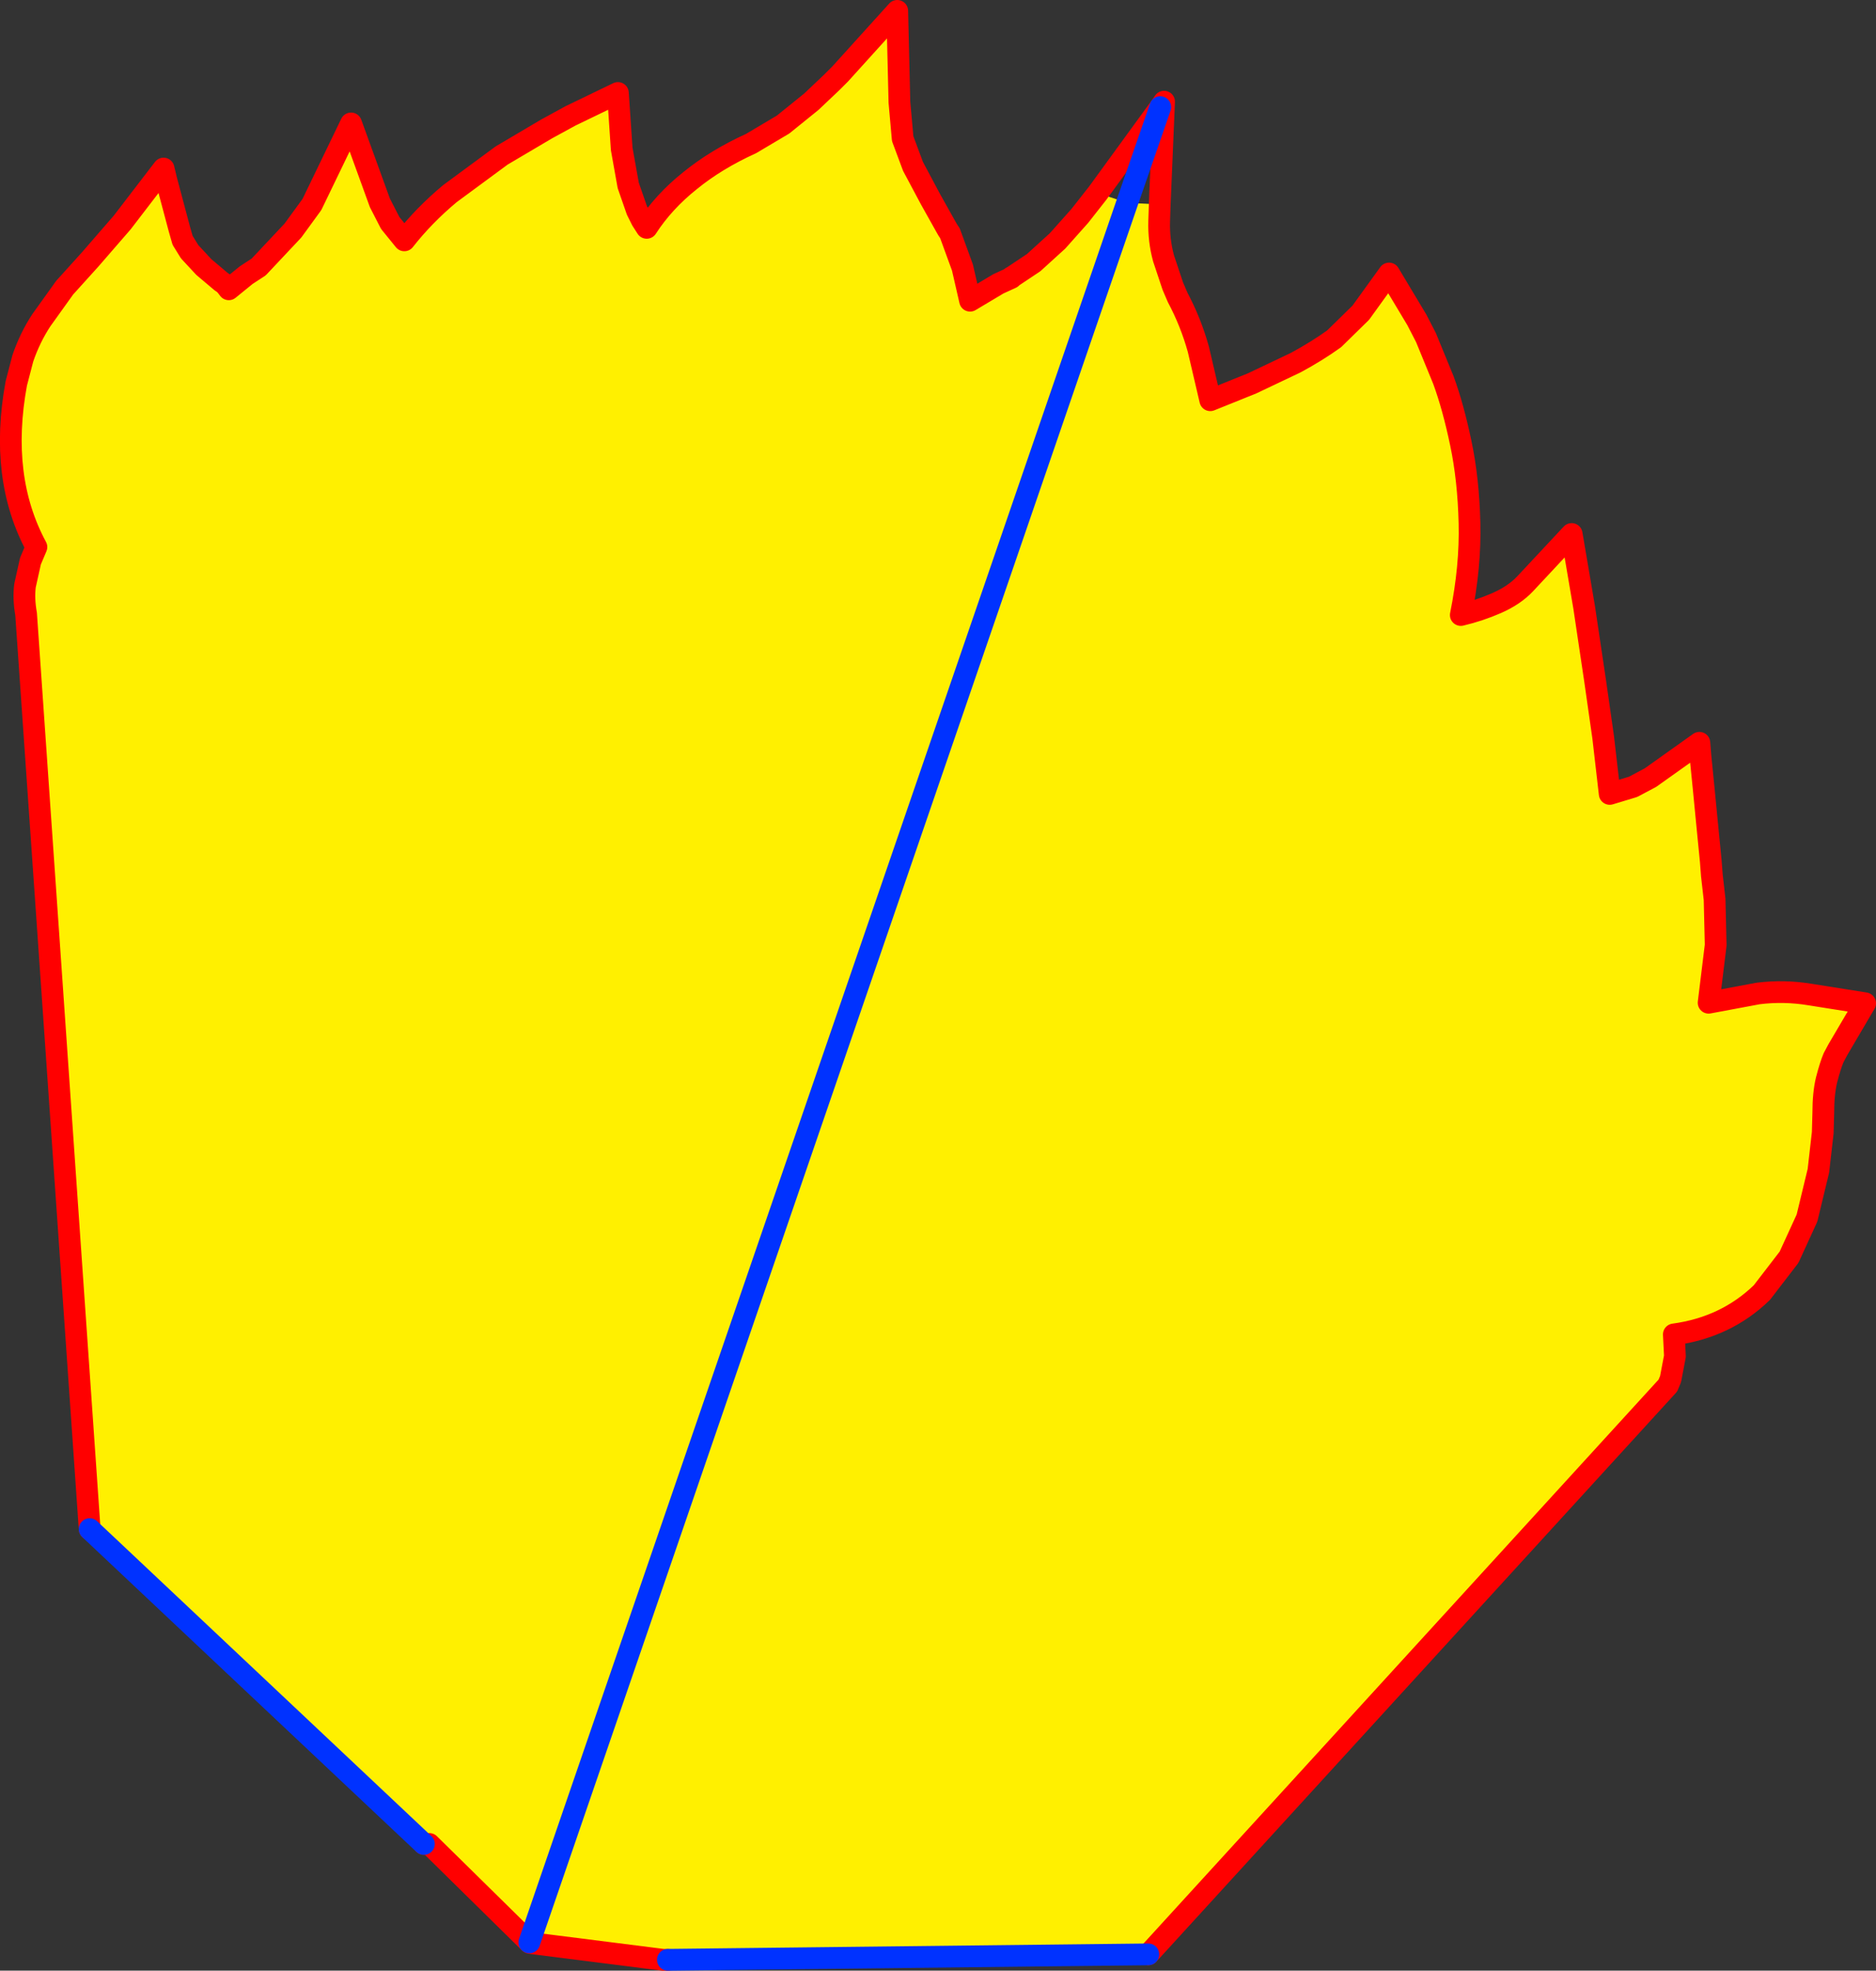 <?xml version="1.0" encoding="UTF-8" standalone="no"?>
<svg xmlns:xlink="http://www.w3.org/1999/xlink" height="181.2px" width="172.6px" xmlns="http://www.w3.org/2000/svg">
  <rect width="100%" height="100%" fill="#333333" stroke="none"/>
  <g transform="matrix(1.0, 0.0, 0.0, 1.0, 86.25, 90.6)">
    <path d="M17.45 -71.95 L20.45 -71.8 20.4 -70.25 Q20.35 -68.5 20.8 -66.85 L21.65 -64.3 22.1 -63.25 Q23.3 -61.0 24.0 -58.5 L25.1 -53.8 28.95 -55.35 32.95 -57.25 Q34.9 -58.3 36.5 -59.45 L38.95 -61.85 41.55 -65.45 44.1 -61.2 44.95 -59.55 46.55 -55.65 Q47.45 -53.2 48.15 -49.85 48.85 -46.55 48.95 -42.5 49.05 -38.5 48.15 -34.05 49.85 -34.45 51.45 -35.15 53.05 -35.85 54.05 -36.9 L58.35 -41.5 59.5 -34.75 59.85 -32.4 60.5 -28.05 61.25 -22.8 61.85 -17.6 64.0 -18.25 65.6 -19.1 70.1 -22.3 70.2 -21.05 70.5 -18.05 70.85 -14.45 71.15 -11.4 71.25 -10.1 71.5 -7.9 71.6 -3.7 70.95 1.6 75.5 0.75 Q77.9 0.45 80.3 0.85 L85.35 1.65 82.85 5.9 82.45 6.65 Q82.15 7.35 81.8 8.7 81.5 9.95 81.5 11.75 L81.45 13.55 81.05 17.05 80.0 21.4 78.35 25.0 75.85 28.25 Q72.55 31.45 67.75 32.1 L67.85 34.1 67.45 36.2 67.2 36.8 19.4 89.1 -24.8 89.6 -25.25 89.6 -37.5 88.05 -37.55 88.0 -46.75 78.95 -47.25 78.95 -78.0 50.0 -83.85 -34.15 Q-84.1 -35.55 -83.95 -36.75 L-83.45 -39.0 -82.9 -40.3 Q-86.35 -46.7 -84.75 -55.35 L-84.15 -57.65 Q-83.5 -59.55 -82.45 -61.15 L-80.3 -64.15 -77.95 -66.75 -75.0 -70.15 -71.2 -75.1 -70.95 -74.05 -70.35 -71.8 -69.75 -69.55 -69.45 -68.5 -68.8 -67.45 -67.5 -66.05 -65.9 -64.7 -65.6 -64.5 -65.35 -64.2 -65.2 -64.0 -63.6 -65.3 -62.45 -66.05 -59.3 -69.4 -57.55 -71.8 -53.95 -79.25 -51.3 -71.95 -50.35 -70.1 -49.05 -68.5 Q-47.25 -70.8 -44.85 -72.8 L-40.1 -76.3 -35.95 -78.75 -33.75 -79.95 -29.4 -82.05 -29.05 -76.9 -28.45 -73.55 -27.65 -71.25 -27.2 -70.35 -26.75 -69.65 Q-25.2 -72.05 -22.75 -74.0 -20.35 -75.95 -17.15 -77.4 L-14.2 -79.15 -11.6 -81.25 -9.7 -83.05 -8.95 -83.8 -3.7 -89.6 -3.5 -81.2 -3.2 -77.85 -2.25 -75.3 -0.65 -72.3 0.75 -69.8 0.95 -69.45 1.15 -69.15 2.3 -66.0 3.0 -62.95 5.6 -64.5 6.8 -65.05 6.8 -65.1 6.9 -65.15 8.85 -66.45 11.05 -68.45 13.1 -70.75 14.75 -72.85 17.45 -71.95 -37.55 88.0 17.45 -71.95" fill="#fff000" fill-rule="evenodd" stroke="none"/>
    <path d="M20.45 -71.8 L20.85 -81.25 20.5 -80.75 14.75 -72.85 13.1 -70.75 11.05 -68.45 8.85 -66.45 6.9 -65.15 6.8 -65.1 6.8 -65.05 5.6 -64.5 3.0 -62.95 2.3 -66.0 1.15 -69.15 0.95 -69.45 0.75 -69.8 -0.65 -72.3 -2.25 -75.3 -3.2 -77.85 -3.5 -81.2 -3.7 -89.6 -8.95 -83.8 -9.7 -83.05 -11.6 -81.25 -14.2 -79.15 -17.15 -77.4 Q-20.35 -75.95 -22.75 -74.0 -25.2 -72.05 -26.75 -69.65 L-27.2 -70.35 -27.65 -71.25 -28.45 -73.55 -29.05 -76.9 -29.4 -82.05 -33.75 -79.95 -35.95 -78.75 -40.1 -76.3 -44.85 -72.8 Q-47.25 -70.8 -49.05 -68.5 L-50.35 -70.1 -51.3 -71.95 -53.95 -79.25 -57.55 -71.8 -59.3 -69.4 -62.45 -66.05 -63.6 -65.3 -65.2 -64.0 -65.35 -64.2 -65.6 -64.5 -65.9 -64.7 -67.5 -66.05 -68.8 -67.45 -69.45 -68.5 -69.75 -69.55 -70.35 -71.8 -70.95 -74.05 -71.2 -75.1 -75.0 -70.15 -77.95 -66.75 -80.3 -64.15 -82.45 -61.15 Q-83.5 -59.55 -84.15 -57.65 L-84.75 -55.35 Q-86.35 -46.7 -82.9 -40.3 L-83.45 -39.0 -83.95 -36.75 Q-84.1 -35.55 -83.85 -34.15 L-78.0 50.0 M20.45 -71.8 L20.4 -70.25 Q20.35 -68.5 20.8 -66.85 L21.65 -64.3 22.1 -63.25 Q23.3 -61.0 24.0 -58.5 L25.1 -53.8 28.95 -55.35 32.95 -57.25 Q34.9 -58.3 36.5 -59.45 L38.95 -61.85 41.55 -65.45 44.1 -61.2 44.95 -59.55 46.55 -55.65 Q47.45 -53.2 48.15 -49.85 48.85 -46.55 48.95 -42.5 49.05 -38.5 48.15 -34.05 49.85 -34.45 51.45 -35.15 53.05 -35.85 54.05 -36.9 L58.35 -41.5 59.5 -34.75 59.85 -32.4 60.5 -28.05 61.25 -22.8 61.85 -17.6 64.0 -18.25 65.6 -19.1 70.1 -22.3 70.2 -21.05 70.5 -18.05 70.85 -14.45 71.15 -11.4 71.25 -10.1 71.5 -7.9 71.6 -3.7 70.95 1.6 75.5 0.75 Q77.9 0.45 80.3 0.85 L85.35 1.65 82.85 5.9 82.45 6.65 Q82.15 7.35 81.8 8.7 81.5 9.95 81.5 11.75 L81.45 13.55 81.05 17.05 80.0 21.4 78.35 25.0 75.85 28.25 Q72.55 31.45 67.75 32.1 L67.85 34.1 67.45 36.2 67.2 36.8 19.4 89.1 M-24.8 89.6 L-25.25 89.6 -37.5 88.05 -37.55 88.0 -46.75 78.95 -46.75 79.0 -46.9 78.95 -47.25 78.95" fill="none" stroke="#ff0000" stroke-linecap="round" stroke-linejoin="round" stroke-width="2.0"/>
    <path d="M20.5 -80.75 L17.45 -71.95 -37.55 88.0 M19.4 89.1 L-24.8 89.6 M-47.25 78.95 L-78.0 50.0" fill="none" stroke="#0032ff" stroke-linecap="round" stroke-linejoin="round" stroke-width="2.0"/>
  </g>
</svg>
